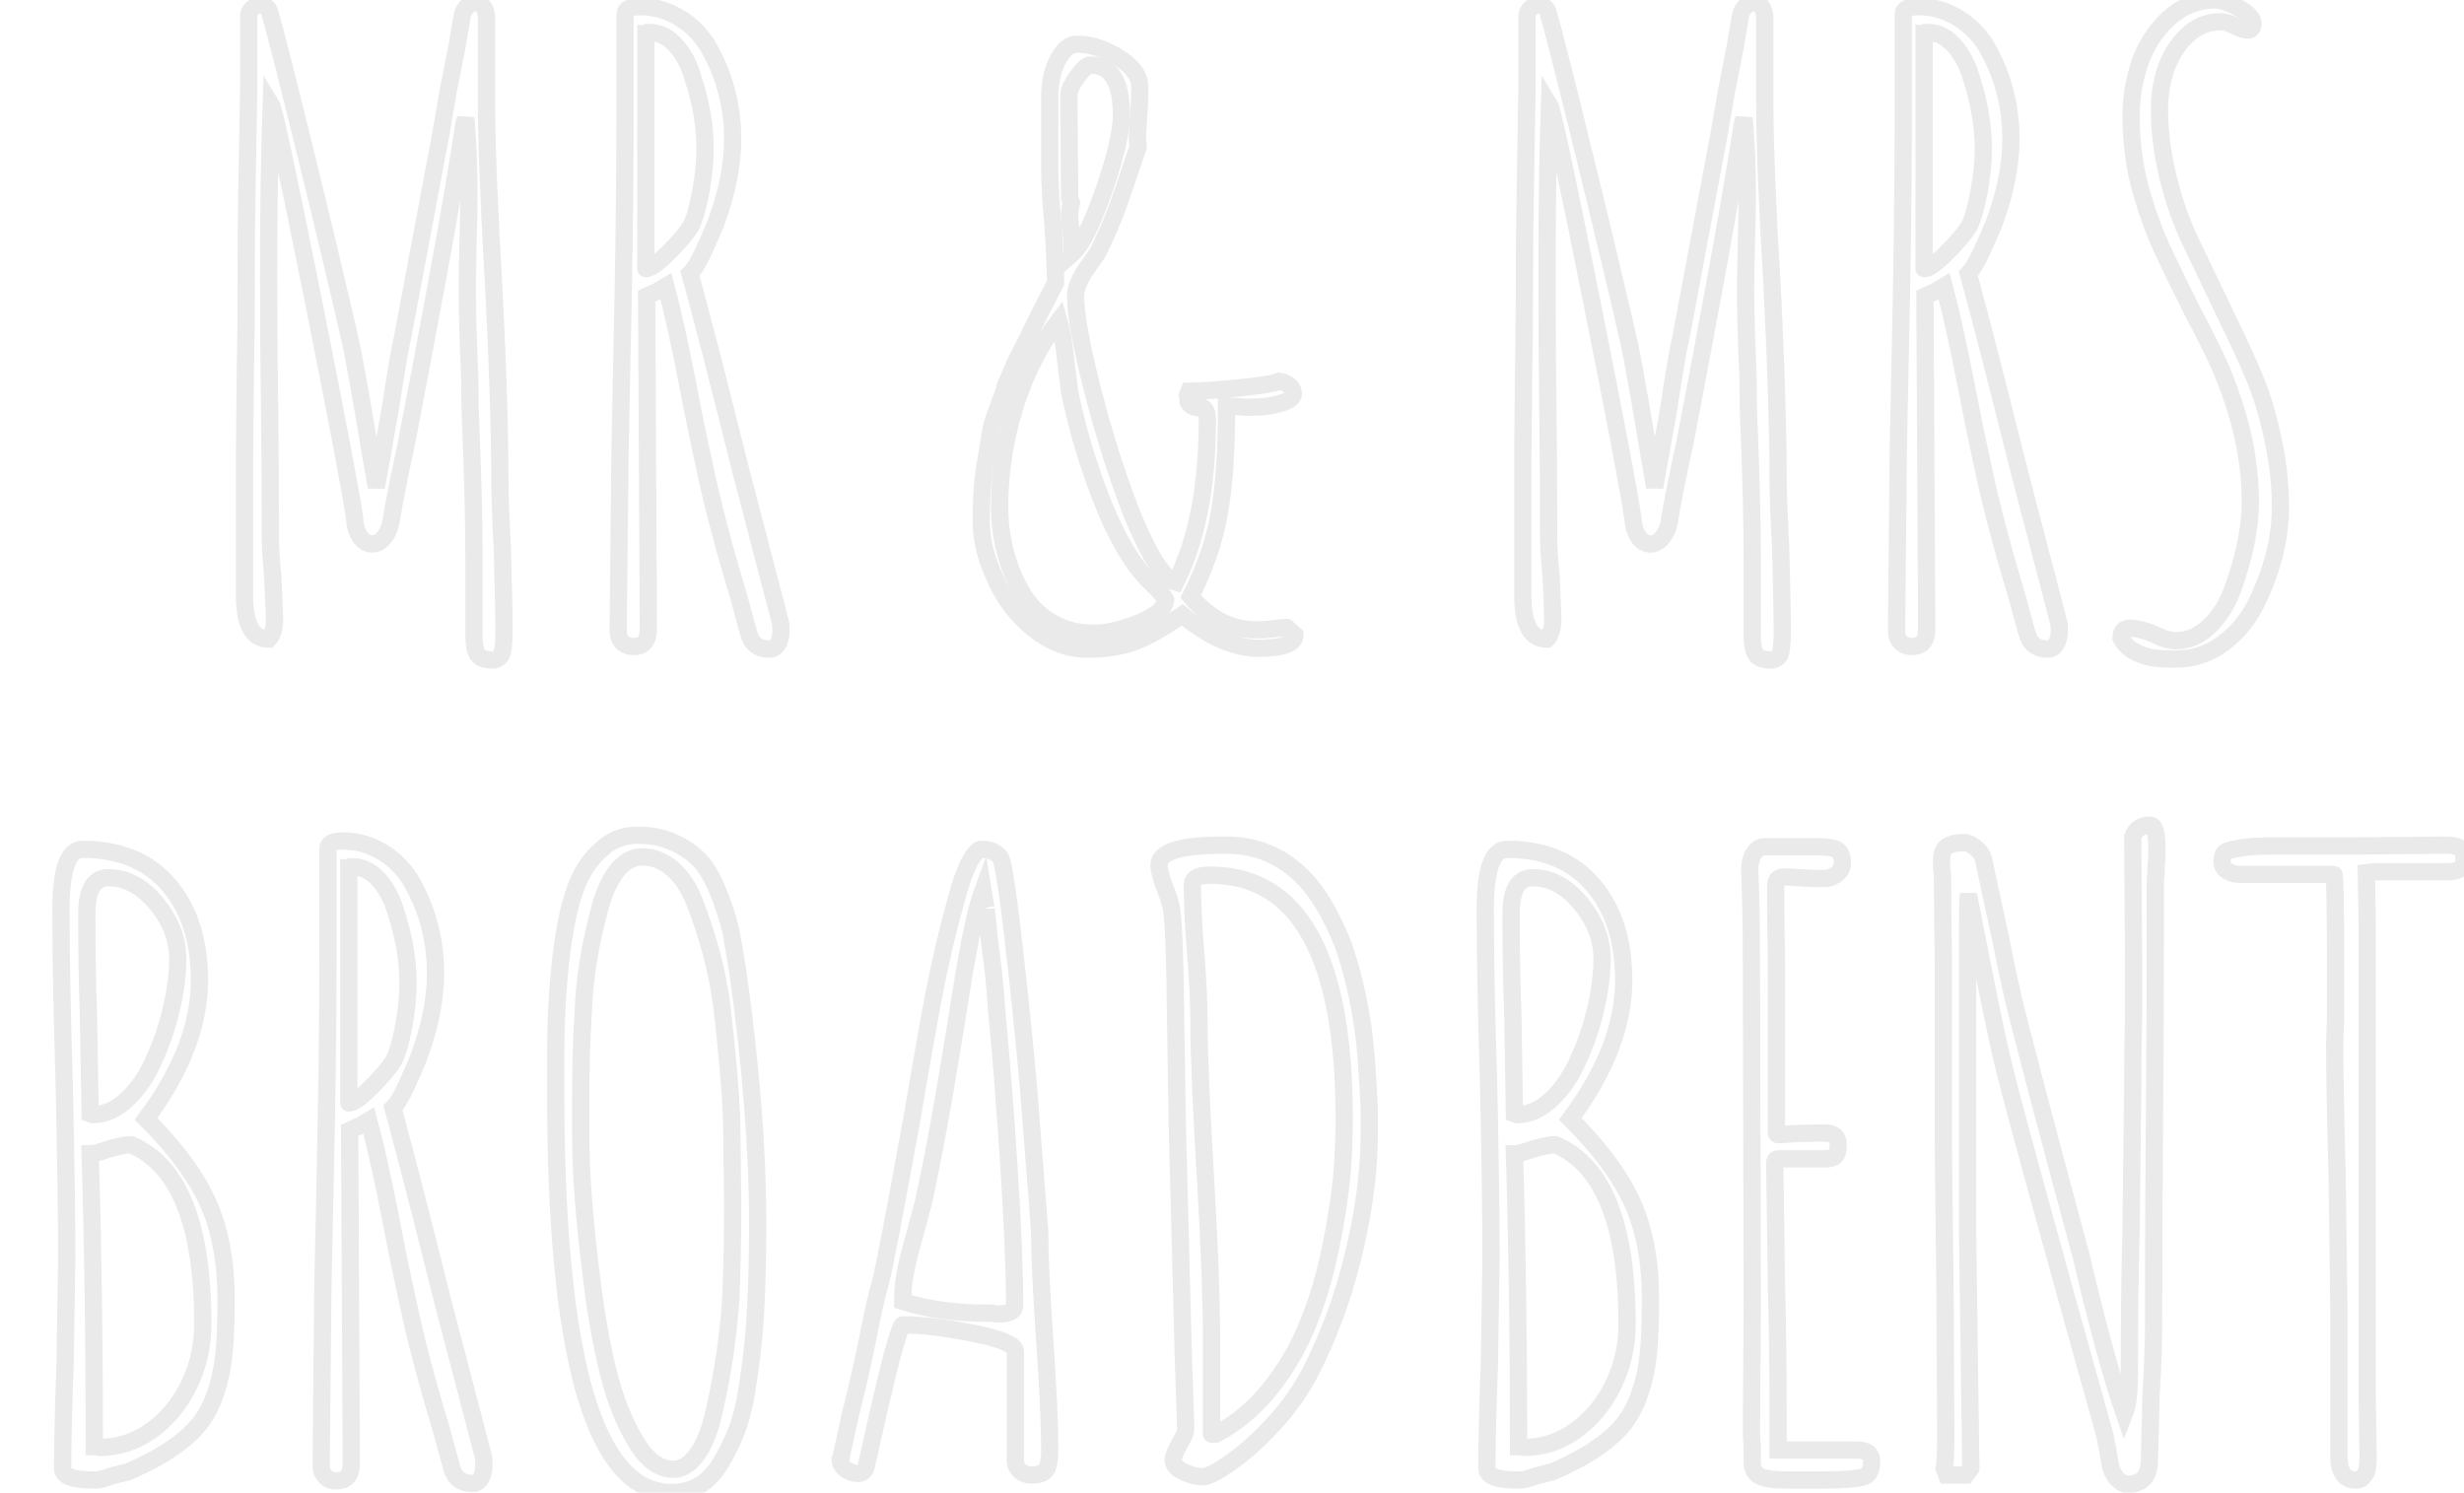 <svg baseProfile="tiny" height="100%" version="1.2" viewBox="0.000 -54.296 212.616 128.808" width="100%" xmlns="http://www.w3.org/2000/svg" xmlns:ev="http://www.w3.org/2001/xml-events" xmlns:xlink="http://www.w3.org/1999/xlink"><defs></defs><path auto-skeleton="false" d="M 42.48,2.66 Q 41.54,2.66 41.22,2.19 Q 40.9,1.72 40.9,0.64 L 40.9,0.64 L 40.9,-5.91 Q 40.9,-10.81 40.61,-17.79 L 40.61,-17.79 Q 40.54,-19.09 40.54,-21.54 L 40.54,-21.54 Q 40.32,-26.65 40.32,-29.6 L 40.32,-29.6 L 40.39,-33.63 Q 40.46,-35.43 40.46,-37.66 L 40.46,-37.66 Q 40.46,-39.61 40.39,-41.12 L 40.39,-41.12 Q 40.32,-42.2 40.28,-42.92 Q 40.25,-43.64 40.18,-44.07 L 40.18,-44.07 L 40.03,-43.57 Q 39.24,-38.31 37.66,-29.74 Q 36.07,-21.18 35.06,-15.99 L 35.06,-15.99 Q 34.06,-11.38 33.77,-9.44 L 33.77,-9.44 Q 33.62,-8.5 33.16,-7.93 Q 32.69,-7.35 32.11,-7.35 L 32.11,-7.35 Q 31.54,-7.35 31.1,-7.93 Q 30.67,-8.5 30.6,-9.58 L 30.6,-9.58 Q 30.1,-13.04 26.93,-28.88 Q 23.76,-44.72 23.4,-45.3 L 23.4,-45.3 Q 23.18,-38.82 23.18,-30.75 L 23.18,-30.75 Q 23.18,-24.42 23.26,-19.3 L 23.26,-19.3 Q 23.33,-14.19 23.33,-7.86 L 23.33,-7.86 Q 23.33,-6.78 23.54,-4.47 L 23.54,-4.47 L 23.69,-1.02 Q 23.69,0.35 23.18,0.86 L 23.18,0.86 Q 21.1,0.86 21.1,-2.89 L 21.1,-2.89 L 21.1,-14.91 L 21.17,-22.18 Q 21.24,-25.42 21.24,-29.53 L 21.24,-29.53 Q 21.24,-34.28 21.31,-38.02 L 21.31,-38.02 L 21.46,-46.59 L 21.46,-52.93 Q 21.46,-53.29 21.78,-53.58 Q 22.1,-53.86 22.46,-53.86 L 22.46,-53.86 Q 23.04,-53.86 23.26,-53.29 L 23.26,-53.29 Q 23.9,-51.13 26.5,-40.54 Q 29.09,-29.96 30.38,-24.2 L 30.38,-24.2 Q 31.03,-20.82 32.47,-12.25 L 32.47,-12.25 L 32.98,-15.06 Q 33.19,-16.35 33.62,-18.66 L 33.62,-18.66 Q 34.49,-24.27 34.7,-24.99 L 34.7,-24.99 L 38.02,-42.63 L 38.66,-46.38 L 39.46,-50.41 L 39.82,-52.57 Q 39.89,-53.29 40.25,-53.68 Q 40.61,-54.08 41.04,-54.08 L 41.04,-54.08 Q 41.4,-54.08 41.69,-53.72 Q 41.98,-53.36 41.98,-52.71 L 41.98,-52.71 L 41.98,-45.58 Q 41.98,-40.18 42.62,-29.24 L 42.62,-29.24 Q 43.13,-19.16 43.13,-13.04 L 43.13,-13.04 Q 43.13,-11.1 43.34,-7.06 L 43.34,-7.06 Q 43.49,-1.88 43.49,0.14 L 43.49,0.14 Q 43.49,1.72 43.27,2.22 L 43.27,2.22 Q 42.98,2.66 42.48,2.66 L 42.48,2.66" fill="none" id="element-00" skeleton="false" stroke-linecap="round" stroke-opacity="1" stroke-width="1.491" visible="true" stroke="#eaeaea"></path><path auto-skeleton="false" d="M 66.38,1.72 Q 64.94,1.72 64.58,0.28 L 64.58,0.28 L 63.72,-2.89 Q 61.7,-9.58 60.77,-14.19 L 60.77,-14.19 Q 60.19,-16.71 59.33,-21.18 L 59.33,-21.18 Q 58.32,-26.36 57.46,-29.6 L 57.46,-29.6 L 56.74,-29.17 L 55.8,-28.74 L 55.94,-1.02 L 55.94,0.06 Q 55.94,1.5 54.65,1.5 L 54.65,1.5 Q 54.07,1.5 53.71,1.14 Q 53.35,0.78 53.35,0.28 L 53.35,0.28 L 53.35,-0.8 L 53.5,-15.34 L 53.64,-22.33 Q 53.93,-34.93 53.93,-43.78 L 53.93,-43.78 L 53.93,-53.07 Q 53.93,-53.72 55.22,-53.72 L 55.22,-53.72 Q 57.1,-53.72 58.72,-52.71 Q 60.34,-51.7 61.27,-49.98 L 61.27,-49.98 Q 63.22,-46.45 63.22,-42.27 L 63.22,-42.27 Q 63.22,-38.96 61.78,-35.07 L 61.78,-35.07 Q 61.34,-33.99 60.7,-32.59 Q 60.05,-31.18 59.54,-30.68 L 59.54,-30.68 Q 61.06,-25.14 63.94,-13.62 L 63.94,-13.62 L 67.32,-0.66 Q 67.39,-0.44 67.39,0.14 L 67.39,0.14 Q 67.39,0.78 67.14,1.25 Q 66.89,1.72 66.38,1.72 L 66.38,1.72" fill="none" id="element-01" skeleton="false" stroke-linecap="round" stroke-opacity="1" stroke-width="1.491" visible="true" stroke="#eaeaea"></path><path auto-skeleton="false" d="M 55.73,-31.11 Q 56.3,-31.11 57.67,-32.48 Q 59.04,-33.85 59.62,-34.78 L 59.62,-34.78 Q 60.12,-35.79 60.48,-37.81 Q 60.84,-39.82 60.84,-41.41 L 60.84,-41.41 Q 60.84,-44.36 59.83,-47.46 L 59.83,-47.46 Q 59.33,-49.26 58.32,-50.37 Q 57.31,-51.49 56.09,-51.49 L 56.09,-51.49 L 55.94,-51.49 Q 55.87,-51.42 55.73,-51.42 L 55.73,-51.42 L 55.73,-31.11" fill="none" id="element-01" skeleton="false" stroke-linecap="round" stroke-opacity="1" stroke-width="1.491" visible="true" stroke="#eaeaea"></path><path auto-skeleton="false" d="M 111.02,-0.15 L 111.74,0.5 Q 111.74,1.65 108.5,1.65 L 108.5,1.65 Q 107.42,1.65 106.16,1.22 Q 104.9,0.78 104.04,0.21 L 104.04,0.21 Q 102.96,-0.44 102.02,-1.23 L 102.02,-1.23 Q 99.5,0.5 97.85,1.11 Q 96.19,1.72 93.82,1.72 L 93.82,1.72 Q 91.37,1.72 89.21,-0.01 Q 87.05,-1.74 85.9,-4.33 L 85.9,-4.33 Q 84.67,-6.92 84.67,-9.3 L 84.67,-9.3 Q 84.67,-12.54 85.1,-14.7 L 85.1,-14.7 L 85.46,-16.93 Q 85.54,-17.65 86.11,-19.09 L 86.11,-19.09 Q 86.33,-19.74 86.51,-20.2 Q 86.69,-20.67 86.76,-21.03 L 86.76,-21.03 L 87.7,-23.19 L 88.7,-25.14 Q 88.85,-25.5 89.14,-26.07 Q 89.42,-26.65 89.86,-27.51 L 89.86,-27.51 L 91.08,-29.89 Q 91.08,-31.62 90.86,-34.93 L 90.86,-34.93 Q 90.58,-37.88 90.58,-39.97 L 90.58,-39.97 L 90.58,-45.94 Q 90.58,-48.18 91.58,-49.62 L 91.58,-49.62 Q 92.16,-50.48 92.95,-50.48 L 92.95,-50.48 Q 94.68,-50.48 96.52,-49.33 Q 98.35,-48.18 98.35,-46.81 L 98.35,-46.81 Q 98.35,-45.58 98.28,-44.65 L 98.28,-44.65 L 98.14,-42.49 L 98.21,-41.62 L 96.62,-36.94 Q 95.83,-34.71 94.75,-32.55 L 94.75,-32.55 Q 94.68,-32.41 93.96,-31.4 L 93.96,-31.4 Q 92.81,-29.82 92.81,-28.74 L 92.81,-28.74 Q 92.81,-26.43 94.25,-20.74 Q 95.69,-15.06 97.7,-9.87 L 97.7,-9.87 Q 99.94,-4.47 101.45,-4.04 L 101.45,-4.04 Q 104.18,-9.44 104.18,-18.01 L 104.18,-18.01 Q 104.18,-18.58 104.04,-18.87 L 104.04,-18.87 Q 103.82,-19.23 103.61,-19.09 L 103.61,-19.09 Q 102.82,-19.09 102.53,-19.59 L 102.53,-19.59 L 102.53,-19.74 L 102.46,-20.17 L 102.6,-20.53 Q 103.97,-20.53 106.85,-20.82 Q 109.73,-21.1 110.38,-21.39 L 110.38,-21.39 Q 110.88,-21.32 111.24,-21.03 Q 111.6,-20.74 111.6,-20.31 L 111.6,-20.31 Q 111.6,-19.81 110.48,-19.48 Q 109.37,-19.16 108.07,-19.16 L 108.07,-19.16 L 107.21,-19.16 Q 106.85,-19.23 106.34,-19.23 L 106.34,-19.23 L 105.84,-19.23 Q 105.84,-13.4 105.19,-9.87 Q 104.54,-6.34 102.74,-2.82 L 102.74,-2.82 Q 105.19,0.06 108.36,0.06 L 108.36,0.06 Q 109.08,0.06 109.66,-0.01 L 109.66,-0.01 Q 110.81,-0.15 111.02,-0.15 L 111.02,-0.15" fill="none" id="element-03" skeleton="false" stroke-linecap="round" stroke-opacity="1" stroke-width="1.491" visible="true" stroke="#eaeaea"></path><path auto-skeleton="false" d="M 94.39,0.35 Q 96.05,0.35 98.28,-0.55 Q 100.51,-1.45 100.58,-2.53 L 100.58,-2.53 Q 100.3,-3.1 99.14,-4.18 L 99.14,-4.18 Q 96.98,-6.34 95.15,-10.95 Q 93.31,-15.56 92.3,-20.46 L 92.3,-20.46 L 91.94,-23.34 Q 91.73,-25.42 91.37,-26.65 L 91.37,-26.65 Q 88.92,-23.48 87.59,-19.23 Q 86.26,-14.98 86.26,-10.59 L 86.26,-10.59 Q 86.26,-6.56 88.13,-3.25 L 88.13,-3.25 Q 89.06,-1.59 90.68,-0.62 Q 92.3,0.35 94.39,0.35 L 94.39,0.35" fill="none" id="element-03" skeleton="false" stroke-linecap="round" stroke-opacity="1" stroke-width="1.491" visible="true" stroke="#eaeaea"></path><path auto-skeleton="false" d="M 94.1,-48.68 Q 93.67,-48.68 92.95,-47.67 Q 92.23,-46.66 92.23,-46.09 L 92.23,-46.09 L 92.3,-37.16 L 92.45,-36.8 Q 92.3,-36.22 92.3,-35.58 L 92.3,-35.58 Q 92.3,-35.29 92.45,-33.99 L 92.45,-33.99 Q 92.52,-33.34 92.52,-32.41 L 92.52,-32.41 Q 93.74,-33.49 95.26,-37.88 Q 96.77,-42.27 96.77,-44.36 L 96.77,-44.36 Q 96.77,-48.68 94.1,-48.68 L 94.1,-48.68" fill="none" id="element-03" skeleton="false" stroke-linecap="round" stroke-opacity="1" stroke-width="1.491" visible="true" stroke="#eaeaea"></path><path auto-skeleton="false" d="M 152.78,2.66 Q 151.85,2.66 151.52,2.19 Q 151.2,1.72 151.2,0.64 L 151.2,0.64 L 151.2,-5.91 Q 151.2,-10.81 150.91,-17.79 L 150.91,-17.79 Q 150.84,-19.09 150.84,-21.54 L 150.84,-21.54 Q 150.62,-26.65 150.62,-29.6 L 150.62,-29.6 L 150.7,-33.63 Q 150.77,-35.43 150.77,-37.66 L 150.77,-37.66 Q 150.77,-39.61 150.7,-41.12 L 150.7,-41.12 Q 150.62,-42.2 150.59,-42.92 Q 150.55,-43.64 150.48,-44.07 L 150.48,-44.07 L 150.34,-43.57 Q 149.54,-38.31 147.96,-29.74 Q 146.38,-21.18 145.37,-15.99 L 145.37,-15.99 Q 144.36,-11.38 144.07,-9.44 L 144.07,-9.44 Q 143.93,-8.5 143.46,-7.93 Q 142.99,-7.35 142.42,-7.35 L 142.42,-7.35 Q 141.84,-7.35 141.41,-7.93 Q 140.98,-8.5 140.9,-9.58 L 140.9,-9.58 Q 140.4,-13.04 137.23,-28.88 Q 134.06,-44.72 133.7,-45.3 L 133.7,-45.3 Q 133.49,-38.82 133.49,-30.75 L 133.49,-30.75 Q 133.49,-24.42 133.56,-19.3 L 133.56,-19.3 Q 133.63,-14.19 133.63,-7.86 L 133.63,-7.86 Q 133.63,-6.78 133.85,-4.47 L 133.85,-4.47 L 133.99,-1.02 Q 133.99,0.35 133.49,0.86 L 133.49,0.86 Q 131.4,0.86 131.4,-2.89 L 131.4,-2.89 L 131.4,-14.91 L 131.47,-22.18 Q 131.54,-25.42 131.54,-29.53 L 131.54,-29.53 Q 131.54,-34.28 131.62,-38.02 L 131.62,-38.02 L 131.76,-46.59 L 131.76,-52.93 Q 131.76,-53.29 132.08,-53.58 Q 132.41,-53.86 132.77,-53.86 L 132.77,-53.86 Q 133.34,-53.86 133.56,-53.29 L 133.56,-53.29 Q 134.21,-51.13 136.8,-40.54 Q 139.39,-29.96 140.69,-24.2 L 140.69,-24.2 Q 141.34,-20.82 142.78,-12.25 L 142.78,-12.25 L 143.28,-15.06 Q 143.5,-16.35 143.93,-18.66 L 143.93,-18.66 Q 144.79,-24.27 145.01,-24.99 L 145.01,-24.99 L 148.32,-42.63 L 148.97,-46.38 L 149.76,-50.41 L 150.12,-52.57 Q 150.19,-53.29 150.55,-53.68 Q 150.91,-54.08 151.34,-54.08 L 151.34,-54.08 Q 151.7,-54.08 151.99,-53.72 Q 152.28,-53.36 152.28,-52.71 L 152.28,-52.71 L 152.28,-45.58 Q 152.28,-40.18 152.93,-29.24 L 152.93,-29.24 Q 153.43,-19.16 153.43,-13.04 L 153.43,-13.04 Q 153.43,-11.1 153.65,-7.06 L 153.65,-7.06 Q 153.79,-1.88 153.79,0.14 L 153.79,0.14 Q 153.79,1.72 153.58,2.22 L 153.58,2.22 Q 153.29,2.66 152.78,2.66 L 152.78,2.66" fill="none" id="element-05" skeleton="false" stroke-linecap="round" stroke-opacity="1" stroke-width="1.491" visible="true" stroke="#eaeaea"></path><path auto-skeleton="false" d="M 176.69,1.72 Q 175.25,1.72 174.89,0.28 L 174.89,0.28 L 174.02,-2.89 Q 172.01,-9.58 171.07,-14.19 L 171.07,-14.19 Q 170.5,-16.71 169.63,-21.18 L 169.63,-21.18 Q 168.62,-26.36 167.76,-29.6 L 167.76,-29.6 L 167.04,-29.17 L 166.1,-28.74 L 166.25,-1.02 L 166.25,0.06 Q 166.25,1.5 164.95,1.5 L 164.95,1.5 Q 164.38,1.5 164.02,1.14 Q 163.66,0.78 163.66,0.28 L 163.66,0.28 L 163.66,-0.8 L 163.8,-15.34 L 163.94,-22.33 Q 164.23,-34.93 164.23,-43.78 L 164.23,-43.78 L 164.23,-53.07 Q 164.23,-53.72 165.53,-53.72 L 165.53,-53.72 Q 167.4,-53.72 169.02,-52.71 Q 170.64,-51.7 171.58,-49.98 L 171.58,-49.98 Q 173.52,-46.45 173.52,-42.27 L 173.52,-42.27 Q 173.52,-38.96 172.08,-35.07 L 172.08,-35.07 Q 171.65,-33.99 171.0,-32.59 Q 170.35,-31.18 169.85,-30.68 L 169.85,-30.68 Q 171.36,-25.14 174.24,-13.62 L 174.24,-13.62 L 177.62,-0.66 Q 177.7,-0.44 177.7,0.14 L 177.7,0.14 Q 177.7,0.78 177.44,1.25 Q 177.19,1.72 176.69,1.72 L 176.69,1.72" fill="none" id="element-06" skeleton="false" stroke-linecap="round" stroke-opacity="1" stroke-width="1.491" visible="true" stroke="#eaeaea"></path><path auto-skeleton="false" d="M 166.03,-31.11 Q 166.61,-31.11 167.98,-32.48 Q 169.34,-33.85 169.92,-34.78 L 169.92,-34.78 Q 170.42,-35.79 170.78,-37.81 Q 171.14,-39.82 171.14,-41.41 L 171.14,-41.41 Q 171.14,-44.36 170.14,-47.46 L 170.14,-47.46 Q 169.63,-49.26 168.62,-50.37 Q 167.62,-51.49 166.39,-51.49 L 166.39,-51.49 L 166.25,-51.49 Q 166.18,-51.42 166.03,-51.42 L 166.03,-51.42 L 166.03,-31.11" fill="none" id="element-06" skeleton="false" stroke-linecap="round" stroke-opacity="1" stroke-width="1.491" visible="true" stroke="#eaeaea"></path><path auto-skeleton="false" d="M 187.78,2.58 Q 186.48,2.58 185.8,2.48 Q 185.11,2.37 184.32,2.01 L 184.32,2.01 Q 183.46,1.58 183.02,0.78 L 183.02,0.78 Q 183.02,-0.08 183.82,-0.08 L 183.82,-0.08 Q 184.61,-0.08 185.83,0.42 L 185.83,0.42 Q 186.98,1.0 187.78,1.0 L 187.78,1.0 Q 189.36,1.0 190.69,-0.3 Q 192.02,-1.59 192.74,-3.68 L 192.74,-3.68 Q 194.18,-7.78 194.18,-10.95 L 194.18,-10.95 Q 194.18,-14.48 193.18,-18.08 Q 192.17,-21.68 190.51,-24.85 L 190.51,-24.85 Q 190.15,-25.64 189.29,-27.22 L 189.29,-27.22 Q 187.49,-30.82 186.55,-32.84 Q 185.62,-34.86 184.9,-37.3 L 184.9,-37.3 Q 183.89,-40.54 183.89,-44.29 L 183.89,-44.29 Q 183.89,-46.66 184.64,-48.86 Q 185.4,-51.06 187.06,-52.64 L 187.06,-52.64 Q 188.86,-54.3 191.09,-54.3 L 191.09,-54.3 Q 191.95,-54.3 193.18,-53.61 Q 194.4,-52.93 194.4,-52.28 L 194.4,-52.28 Q 194.4,-51.7 193.97,-51.7 L 193.97,-51.7 Q 193.54,-51.7 192.82,-52.06 L 192.82,-52.06 Q 192.17,-52.42 191.59,-52.42 L 191.59,-52.42 Q 189.94,-52.42 188.68,-51.2 Q 187.42,-49.98 186.84,-48.18 L 186.84,-48.18 Q 186.34,-46.66 186.34,-44.86 L 186.34,-44.86 Q 186.34,-42.06 187.06,-39.07 Q 187.78,-36.08 189.0,-33.49 L 189.0,-33.49 L 191.52,-28.23 L 192.24,-26.72 Q 193.75,-23.62 194.58,-21.61 Q 195.41,-19.59 195.98,-17.07 L 195.98,-17.07 Q 196.78,-13.69 196.78,-10.59 L 196.78,-10.59 Q 196.78,-6.42 194.62,-2.1 L 194.62,-2.1 Q 193.54,-0.01 191.74,1.29 Q 189.94,2.58 187.78,2.58 L 187.78,2.58" fill="none" id="element-07" skeleton="false" stroke-linecap="round" stroke-opacity="1" stroke-width="1.491" visible="true" stroke="#eaeaea"></path><path auto-skeleton="false" d="M 8.06,73.43 Q 5.4,73.43 5.4,72.42 L 5.4,72.42 Q 5.4,69.4 5.62,63.28 L 5.62,63.28 L 5.76,54.21 Q 5.76,49.17 5.54,39.16 L 5.54,39.16 Q 5.26,30.3 5.26,24.18 L 5.26,24.18 Q 5.26,19.0 7.13,19.0 L 7.13,19.0 Q 11.95,19.0 14.58,22.1 Q 17.21,25.19 17.21,30.3 L 17.21,30.3 Q 17.21,36.06 12.6,42.26 L 12.6,42.26 Q 16.42,46.07 17.96,49.53 Q 19.51,52.98 19.51,57.81 L 19.51,57.81 Q 19.51,60.76 19.33,62.52 Q 19.15,64.29 18.65,65.8 L 18.65,65.8 Q 18.14,67.38 17.24,68.54 Q 16.34,69.69 14.83,70.7 L 14.83,70.7 Q 13.39,71.7 11.09,72.71 L 11.09,72.71 Q 10.22,72.93 9.65,73.07 L 9.65,73.07 Q 8.71,73.43 8.21,73.43 L 8.21,73.43 L 8.06,73.43" fill="none" id="element-10" skeleton="false" stroke-linecap="round" stroke-opacity="1" stroke-width="1.491" visible="true" stroke="#eaeaea"></path><path auto-skeleton="false" d="M 8.57,70.62 Q 11.02,70.62 13.07,69.15 Q 15.12,67.67 16.31,65.22 Q 17.5,62.78 17.5,59.97 L 17.5,59.97 Q 17.5,47.08 11.3,44.49 L 11.3,44.49 Q 10.73,44.49 9.43,44.85 L 9.43,44.85 Q 8.21,45.28 7.78,45.28 L 7.78,45.28 Q 8.14,57.02 8.14,70.55 L 8.14,70.55 L 8.35,70.55 L 8.57,70.62" fill="none" id="element-10" skeleton="false" stroke-linecap="round" stroke-opacity="1" stroke-width="1.491" visible="true" stroke="#eaeaea"></path><path auto-skeleton="false" d="M 7.99,41.9 Q 9.58,41.9 11.02,40.53 Q 12.46,39.16 13.39,36.93 L 13.39,36.93 Q 14.33,34.84 14.83,32.57 Q 15.34,30.3 15.34,28.43 L 15.34,28.43 Q 15.34,25.91 13.5,23.68 Q 11.66,21.45 9.36,21.45 L 9.36,21.45 Q 7.49,21.45 7.49,24.54 L 7.49,24.54 Q 7.49,29.37 7.63,33.18 L 7.63,33.18 L 7.78,41.82 L 7.99,41.9" fill="none" id="element-10" skeleton="false" stroke-linecap="round" stroke-opacity="1" stroke-width="1.491" visible="true" stroke="#eaeaea"></path><path auto-skeleton="false" d="M 40.75,73.72 Q 39.31,73.72 38.95,72.28 L 38.95,72.28 L 38.09,69.11 Q 36.07,62.42 35.14,57.81 L 35.14,57.81 Q 34.56,55.29 33.7,50.82 L 33.7,50.82 Q 32.69,45.64 31.82,42.4 L 31.82,42.4 L 31.1,42.83 L 30.17,43.26 L 30.31,70.98 L 30.31,72.06 Q 30.31,73.5 29.02,73.5 L 29.02,73.5 Q 28.44,73.5 28.08,73.14 Q 27.72,72.78 27.72,72.28 L 27.72,72.28 L 27.72,71.2 L 27.86,56.66 L 28.01,49.67 Q 28.3,37.07 28.3,28.22 L 28.3,28.22 L 28.3,18.93 Q 28.3,18.28 29.59,18.28 L 29.59,18.28 Q 31.46,18.28 33.08,19.29 Q 34.7,20.3 35.64,22.02 L 35.64,22.02 Q 37.58,25.55 37.58,29.73 L 37.58,29.73 Q 37.58,33.04 36.14,36.93 L 36.14,36.93 Q 35.71,38.01 35.06,39.41 Q 34.42,40.82 33.91,41.32 L 33.91,41.32 Q 35.42,46.86 38.3,58.38 L 38.3,58.38 L 41.69,71.34 Q 41.76,71.56 41.76,72.14 L 41.76,72.14 Q 41.76,72.78 41.51,73.25 Q 41.26,73.72 40.75,73.72 L 40.75,73.72" fill="none" id="element-11" skeleton="false" stroke-linecap="round" stroke-opacity="1" stroke-width="1.491" visible="true" stroke="#eaeaea"></path><path auto-skeleton="false" d="M 30.1,40.89 Q 30.67,40.89 32.04,39.52 Q 33.41,38.15 33.98,37.22 L 33.98,37.22 Q 34.49,36.21 34.85,34.19 Q 35.21,32.18 35.21,30.59 L 35.21,30.59 Q 35.21,27.64 34.2,24.54 L 34.2,24.54 Q 33.7,22.74 32.69,21.63 Q 31.68,20.51 30.46,20.51 L 30.46,20.51 L 30.31,20.51 Q 30.24,20.58 30.1,20.58 L 30.1,20.58 L 30.1,40.89" fill="none" id="element-11" skeleton="false" stroke-linecap="round" stroke-opacity="1" stroke-width="1.491" visible="true" stroke="#eaeaea"></path><path auto-skeleton="false" d="M 57.96,74.51 Q 47.95,74.51 47.95,39.88 L 47.95,39.88 L 47.95,37.0 Q 47.95,30.95 48.67,26.49 L 48.67,26.49 Q 49.1,23.68 49.86,21.88 Q 50.62,20.08 51.91,19.0 L 51.91,19.0 Q 53.14,17.78 55.08,17.78 L 55.08,17.78 Q 56.81,17.78 58.25,18.46 Q 59.69,19.14 60.62,20.22 L 60.62,20.22 Q 61.42,21.23 62.06,22.89 Q 62.71,24.54 63.07,26.06 L 63.07,26.06 L 63.65,29.44 Q 65.38,41.75 65.38,51.26 L 65.38,51.26 L 65.38,51.47 Q 65.38,55.07 65.23,58.1 L 65.23,58.1 Q 65.09,61.7 64.44,65.66 L 64.44,65.66 Q 64.15,67.6 63.61,69.04 Q 63.07,70.48 62.21,71.92 L 62.21,71.92 Q 60.7,74.51 57.96,74.51 L 57.96,74.51" fill="none" id="element-12" skeleton="false" stroke-linecap="round" stroke-opacity="1" stroke-width="1.491" visible="true" stroke="#eaeaea"></path><path auto-skeleton="false" d="M 58.1,72.5 Q 59.26,72.5 60.19,71.16 Q 61.13,69.83 61.63,67.46 L 61.63,67.46 Q 62.78,62.42 63.07,57.59 L 63.07,57.59 Q 63.22,53.7 63.22,50.03 L 63.22,50.03 L 63.22,49.74 L 63.14,42.54 Q 63.0,38.66 62.28,32.46 L 62.28,32.46 Q 61.7,28.07 59.9,23.46 L 59.9,23.46 Q 59.18,21.66 58.0,20.66 Q 56.81,19.65 55.44,19.65 L 55.44,19.65 Q 54.22,19.65 53.28,20.8 Q 52.34,21.95 51.77,24.04 L 51.77,24.04 Q 50.47,28.86 50.33,32.97 L 50.33,32.97 Q 50.11,36.5 50.11,40.24 L 50.11,40.24 L 50.11,43.77 Q 50.11,48.59 51.05,56.01 L 51.05,56.01 Q 51.62,60.69 52.49,64.14 Q 53.35,67.6 54.79,69.98 L 54.79,69.98 Q 56.23,72.5 58.1,72.5 L 58.1,72.5" fill="none" id="element-12" skeleton="false" stroke-linecap="round" stroke-opacity="1" stroke-width="1.491" visible="true" stroke="#eaeaea"></path><path auto-skeleton="false" d="M 88.99,73.0 Q 88.42,73.0 88.02,72.64 Q 87.62,72.28 87.62,71.78 L 87.62,71.78 L 87.62,62.34 Q 87.62,61.48 83.95,60.76 Q 80.28,60.04 77.9,60.04 L 77.9,60.04 Q 77.76,60.04 77.44,61.12 Q 77.11,62.2 76.97,62.7 L 76.97,62.7 Q 76.03,66.45 75.1,70.7 L 75.1,70.7 L 74.74,72.28 Q 74.59,72.86 74.02,72.86 L 74.02,72.86 Q 73.44,72.86 72.97,72.5 Q 72.5,72.14 72.5,71.63 L 72.5,71.63 L 72.58,71.49 L 72.58,71.42 L 73.37,67.82 Q 74.23,64.43 74.88,61.19 L 74.88,61.19 Q 75.6,57.52 75.96,56.44 L 75.96,56.44 Q 76.54,54.06 78.26,44.56 L 78.26,44.56 L 78.7,42.18 Q 80.57,31.1 81.29,28.22 L 81.29,28.22 Q 81.65,26.49 82.58,23.1 L 82.58,23.1 Q 82.94,21.66 83.59,20.22 L 83.59,20.22 Q 84.24,19.0 84.67,19.0 L 84.67,19.0 Q 85.82,19.0 86.33,19.72 L 86.33,19.72 Q 86.69,20.37 87.44,26.85 Q 88.2,33.33 88.78,39.95 L 88.78,39.95 L 89.71,51.9 Q 89.71,55.0 90.14,61.26 L 90.14,61.26 Q 90.58,67.6 90.58,70.7 L 90.58,70.7 L 90.58,70.98 Q 90.58,71.78 90.36,72.42 L 90.36,72.42 Q 90.07,73.0 88.99,73.0 L 88.99,73.0" fill="none" id="element-13" skeleton="false" stroke-linecap="round" stroke-opacity="1" stroke-width="1.491" visible="true" stroke="#eaeaea"></path><path auto-skeleton="false" d="M 86.11,59.1 Q 87.55,59.1 87.55,58.38 L 87.55,58.38 Q 87.55,53.92 87.05,46.18 Q 86.54,38.44 85.97,32.54 L 85.97,32.54 Q 85.82,30.02 85.39,26.99 L 85.39,26.99 L 85.1,24.18 Q 85.1,24.26 84.96,23.39 L 84.96,23.39 L 84.82,22.53 Q 84.24,24.11 83.7,26.92 Q 83.16,29.73 82.58,33.54 L 82.58,33.54 Q 80.86,44.27 79.63,49.67 L 79.63,49.67 L 78.98,52.12 Q 77.9,55.72 77.9,57.59 L 77.9,57.59 L 77.9,58.02 Q 81.07,59.03 85.18,59.03 L 85.18,59.03 L 85.61,59.03 Q 85.82,59.1 86.11,59.1 L 86.11,59.1" fill="none" id="element-13" skeleton="false" stroke-linecap="round" stroke-opacity="1" stroke-width="1.491" visible="true" stroke="#eaeaea"></path><path auto-skeleton="false" d="M 103.82,73.14 Q 102.96,73.14 102.1,72.71 Q 101.23,72.28 101.23,71.7 L 101.23,71.7 Q 101.23,71.27 101.81,70.26 L 101.81,70.26 Q 102.38,69.33 102.31,68.82 L 102.31,68.82 L 102.1,62.49 L 101.59,42.83 L 101.45,34.12 Q 101.38,26.13 101.09,24.11 L 101.09,24.11 Q 100.94,23.32 100.51,22.31 L 100.51,22.31 Q 100.01,20.94 100.01,20.37 L 100.01,20.37 Q 100.01,18.64 105.48,18.64 L 105.48,18.64 L 105.84,18.64 Q 109.51,18.64 112.18,21.16 L 112.18,21.16 Q 114.26,23.1 115.92,27.28 L 115.92,27.28 Q 117.07,30.59 117.65,34.7 L 117.65,34.7 Q 117.94,36.86 118.15,41.32 L 118.15,41.32 L 118.15,43.55 Q 118.15,48.02 116.96,53.24 Q 115.78,58.46 113.62,62.99 L 113.62,62.99 Q 112.32,65.87 110.27,68.18 Q 108.22,70.48 106.34,71.81 Q 104.47,73.14 103.82,73.14 L 103.82,73.14" fill="none" id="element-14" skeleton="false" stroke-linecap="round" stroke-opacity="1" stroke-width="1.491" visible="true" stroke="#eaeaea"></path><path auto-skeleton="false" d="M 104.54,69.47 L 104.9,69.47 Q 107.57,68.1 109.66,65.48 Q 111.74,62.85 112.97,59.68 L 112.97,59.68 Q 114.05,57.02 114.77,53.6 Q 115.49,50.18 115.78,47.22 L 115.78,47.22 Q 115.99,44.63 115.99,42.26 L 115.99,42.26 Q 115.99,21.23 104.4,21.23 L 104.4,21.23 Q 102.89,21.23 102.89,22.02 L 102.89,22.02 Q 102.89,24.54 103.18,28.0 L 103.18,28.0 Q 103.46,31.53 103.46,33.98 L 103.46,33.98 Q 103.46,37.94 104.04,47.73 L 104.04,47.73 Q 104.54,56.22 104.54,61.41 L 104.54,61.41 L 104.54,69.47" fill="none" id="element-14" skeleton="false" stroke-linecap="round" stroke-opacity="1" stroke-width="1.491" visible="true" stroke="#eaeaea"></path><path auto-skeleton="false" d="M 130.97,73.43 Q 128.3,73.43 128.3,72.42 L 128.3,72.42 Q 128.3,69.4 128.52,63.28 L 128.52,63.28 L 128.66,54.21 Q 128.66,49.17 128.45,39.16 L 128.45,39.16 Q 128.16,30.3 128.16,24.18 L 128.16,24.18 Q 128.16,19.0 130.03,19.0 L 130.03,19.0 Q 134.86,19.0 137.48,22.1 Q 140.11,25.19 140.11,30.3 L 140.11,30.3 Q 140.11,36.06 135.5,42.26 L 135.5,42.26 Q 139.32,46.07 140.87,49.53 Q 142.42,52.98 142.42,57.81 L 142.42,57.81 Q 142.42,60.76 142.24,62.52 Q 142.06,64.29 141.55,65.8 L 141.55,65.8 Q 141.05,67.38 140.15,68.54 Q 139.25,69.69 137.74,70.7 L 137.74,70.7 Q 136.3,71.7 133.99,72.71 L 133.99,72.71 Q 133.13,72.93 132.55,73.07 L 132.55,73.07 Q 131.62,73.43 131.11,73.43 L 131.11,73.43 L 130.97,73.43" fill="none" id="element-15" skeleton="false" stroke-linecap="round" stroke-opacity="1" stroke-width="1.491" visible="true" stroke="#eaeaea"></path><path auto-skeleton="false" d="M 131.47,70.62 Q 133.92,70.62 135.97,69.15 Q 138.02,67.67 139.21,65.22 Q 140.4,62.78 140.4,59.97 L 140.4,59.97 Q 140.4,47.08 134.21,44.49 L 134.21,44.49 Q 133.63,44.49 132.34,44.85 L 132.34,44.85 Q 131.11,45.28 130.68,45.28 L 130.68,45.28 Q 131.04,57.02 131.04,70.55 L 131.04,70.55 L 131.26,70.55 L 131.47,70.62" fill="none" id="element-15" skeleton="false" stroke-linecap="round" stroke-opacity="1" stroke-width="1.491" visible="true" stroke="#eaeaea"></path><path auto-skeleton="false" d="M 130.9,41.9 Q 132.48,41.9 133.92,40.53 Q 135.36,39.16 136.3,36.93 L 136.3,36.93 Q 137.23,34.84 137.74,32.57 Q 138.24,30.3 138.24,28.43 L 138.24,28.43 Q 138.24,25.91 136.4,23.68 Q 134.57,21.45 132.26,21.45 L 132.26,21.45 Q 130.39,21.45 130.39,24.54 L 130.39,24.54 Q 130.39,29.37 130.54,33.18 L 130.54,33.18 L 130.68,41.82 L 130.9,41.9" fill="none" id="element-15" skeleton="false" stroke-linecap="round" stroke-opacity="1" stroke-width="1.491" visible="true" stroke="#eaeaea"></path><path auto-skeleton="false" d="M 154.3,73.43 Q 152.57,73.43 151.88,73.11 Q 151.2,72.78 151.2,71.85 L 151.2,71.85 L 151.2,70.48 Q 151.13,69.9 151.13,69.18 L 151.13,69.18 L 151.13,69.04 L 151.2,58.53 L 151.13,28.79 Q 151.13,24.18 150.98,20.8 L 150.98,20.8 Q 150.98,19.94 151.34,19.36 Q 151.7,18.78 152.28,18.78 L 152.28,18.78 L 156.74,18.78 Q 157.75,18.78 158.26,18.93 L 158.26,18.93 Q 158.98,19.14 158.98,20.15 L 158.98,20.15 Q 158.98,20.73 158.54,21.09 Q 158.11,21.45 157.61,21.52 L 157.61,21.52 L 156.38,21.52 L 155.23,21.45 L 154.08,21.38 Q 153.58,21.38 153.4,21.56 Q 153.22,21.74 153.22,22.24 L 153.22,22.24 Q 153.22,25.62 153.29,28.36 L 153.29,28.36 L 153.29,34.48 L 153.29,43.48 Q 153.29,43.62 153.43,43.62 L 153.43,43.62 L 153.5,43.62 L 153.58,43.62 Q 155.38,43.48 157.46,43.48 L 157.46,43.48 Q 158.62,43.48 158.62,44.49 L 158.62,44.49 Q 158.62,45.21 158.36,45.46 Q 158.11,45.71 157.54,45.71 L 157.54,45.71 L 153.43,45.71 Q 153.14,45.71 153.14,46.07 L 153.14,46.07 L 153.29,56.73 Q 153.43,61.7 153.43,68.18 L 153.43,68.18 L 153.43,70.84 L 156.53,70.84 L 159.55,70.84 L 160.2,70.84 Q 161.5,70.84 161.5,71.78 L 161.5,71.78 Q 161.5,72.93 160.85,73.14 L 160.85,73.14 Q 159.98,73.43 157.32,73.43 L 157.32,73.43 L 154.3,73.43" fill="none" id="element-16" skeleton="false" stroke-linecap="round" stroke-opacity="1" stroke-width="1.491" visible="true" stroke="#eaeaea"></path><path auto-skeleton="false" d="M 183.6,73.79 Q 183.1,73.79 182.66,73.29 Q 182.23,72.78 182.09,72.14 L 182.09,72.14 L 181.87,70.77 Q 181.66,69.9 181.66,69.69 L 181.66,69.69 Q 173.59,40.82 172.8,37.29 L 172.8,37.29 Q 172.15,34.7 169.85,22.89 L 169.85,22.89 Q 169.78,23.32 169.78,25.84 L 169.78,25.84 L 169.78,51.9 L 169.92,62.2 L 170.06,72.42 L 169.63,73.0 L 167.98,73.0 L 167.76,72.42 Q 167.9,71.7 167.9,69.54 L 167.9,69.54 L 167.83,57.02 L 167.69,44.49 L 167.69,35.06 L 167.69,28.22 Q 167.62,25.19 167.62,21.45 L 167.62,21.45 Q 167.62,21.02 167.54,20.66 L 167.54,20.66 L 167.54,19.94 Q 167.54,19.07 168.01,18.75 Q 168.48,18.42 169.49,18.42 L 169.49,18.42 Q 169.92,18.42 170.46,18.86 Q 171.0,19.29 171.14,19.79 L 171.14,19.79 L 172.66,26.85 Q 173.66,31.89 174.38,34.48 L 174.38,34.48 Q 175.9,40.46 179.57,54.06 L 179.57,54.06 Q 181.66,62.99 183.31,67.74 L 183.31,67.74 Q 183.74,66.66 183.74,64.29 L 183.74,64.29 Q 183.74,57.3 183.89,51.76 L 183.89,51.76 L 184.03,39.23 Q 184.03,36.14 184.1,33.62 L 184.1,33.62 L 184.1,28.07 L 184.03,17.92 Q 184.39,16.91 185.54,16.91 L 185.54,16.91 Q 186.12,16.91 186.12,19.0 L 186.12,19.0 Q 186.12,19.94 186.05,20.51 L 186.05,20.51 Q 186.05,21.09 186.01,21.34 Q 185.98,21.59 185.98,21.66 L 185.98,21.66 L 185.98,26.27 Q 185.98,35.85 185.9,43.34 L 185.9,43.34 Q 185.83,50.9 185.83,60.33 L 185.83,60.33 Q 185.83,62.13 185.62,66.02 L 185.62,66.02 L 185.47,71.7 Q 185.47,73.79 183.6,73.79 L 183.6,73.79" fill="none" id="element-17" skeleton="false" stroke-linecap="round" stroke-opacity="1" stroke-width="1.491" visible="true" stroke="#eaeaea"></path><path auto-skeleton="false" d="M 203.26,73.43 Q 202.54,73.43 202.18,72.89 Q 201.82,72.35 201.82,71.56 L 201.82,71.56 L 201.82,65.15 L 201.82,58.74 L 201.67,47.22 Q 201.46,39.52 201.46,35.7 L 201.46,35.7 L 201.53,33.62 L 201.53,28.94 Q 201.53,21.16 201.38,21.16 L 201.38,21.16 L 193.25,21.16 Q 192.67,21.16 192.2,20.87 Q 191.74,20.58 191.74,20.08 L 191.74,20.08 Q 191.74,19.5 191.95,19.29 Q 192.17,19.07 193.1,18.93 L 193.1,18.93 Q 194.11,18.71 195.98,18.71 L 195.98,18.71 L 203.18,18.71 L 211.1,18.64 Q 211.97,18.64 212.29,18.93 Q 212.62,19.22 212.62,19.86 L 212.62,19.86 Q 212.62,20.94 211.25,20.94 L 211.25,20.94 L 208.01,20.94 L 204.84,20.94 L 204.19,21.02 L 204.26,25.19 L 204.26,30.81 L 204.26,60.04 L 204.26,66.02 L 204.34,71.34 L 204.34,71.49 Q 204.34,72.06 204.26,72.46 Q 204.19,72.86 203.98,73.07 L 203.98,73.07 Q 203.76,73.43 203.26,73.43 L 203.26,73.43" fill="none" id="element-18" skeleton="false" stroke-linecap="round" stroke-opacity="1" stroke-width="1.491" visible="true" stroke="#eaeaea"></path></svg>